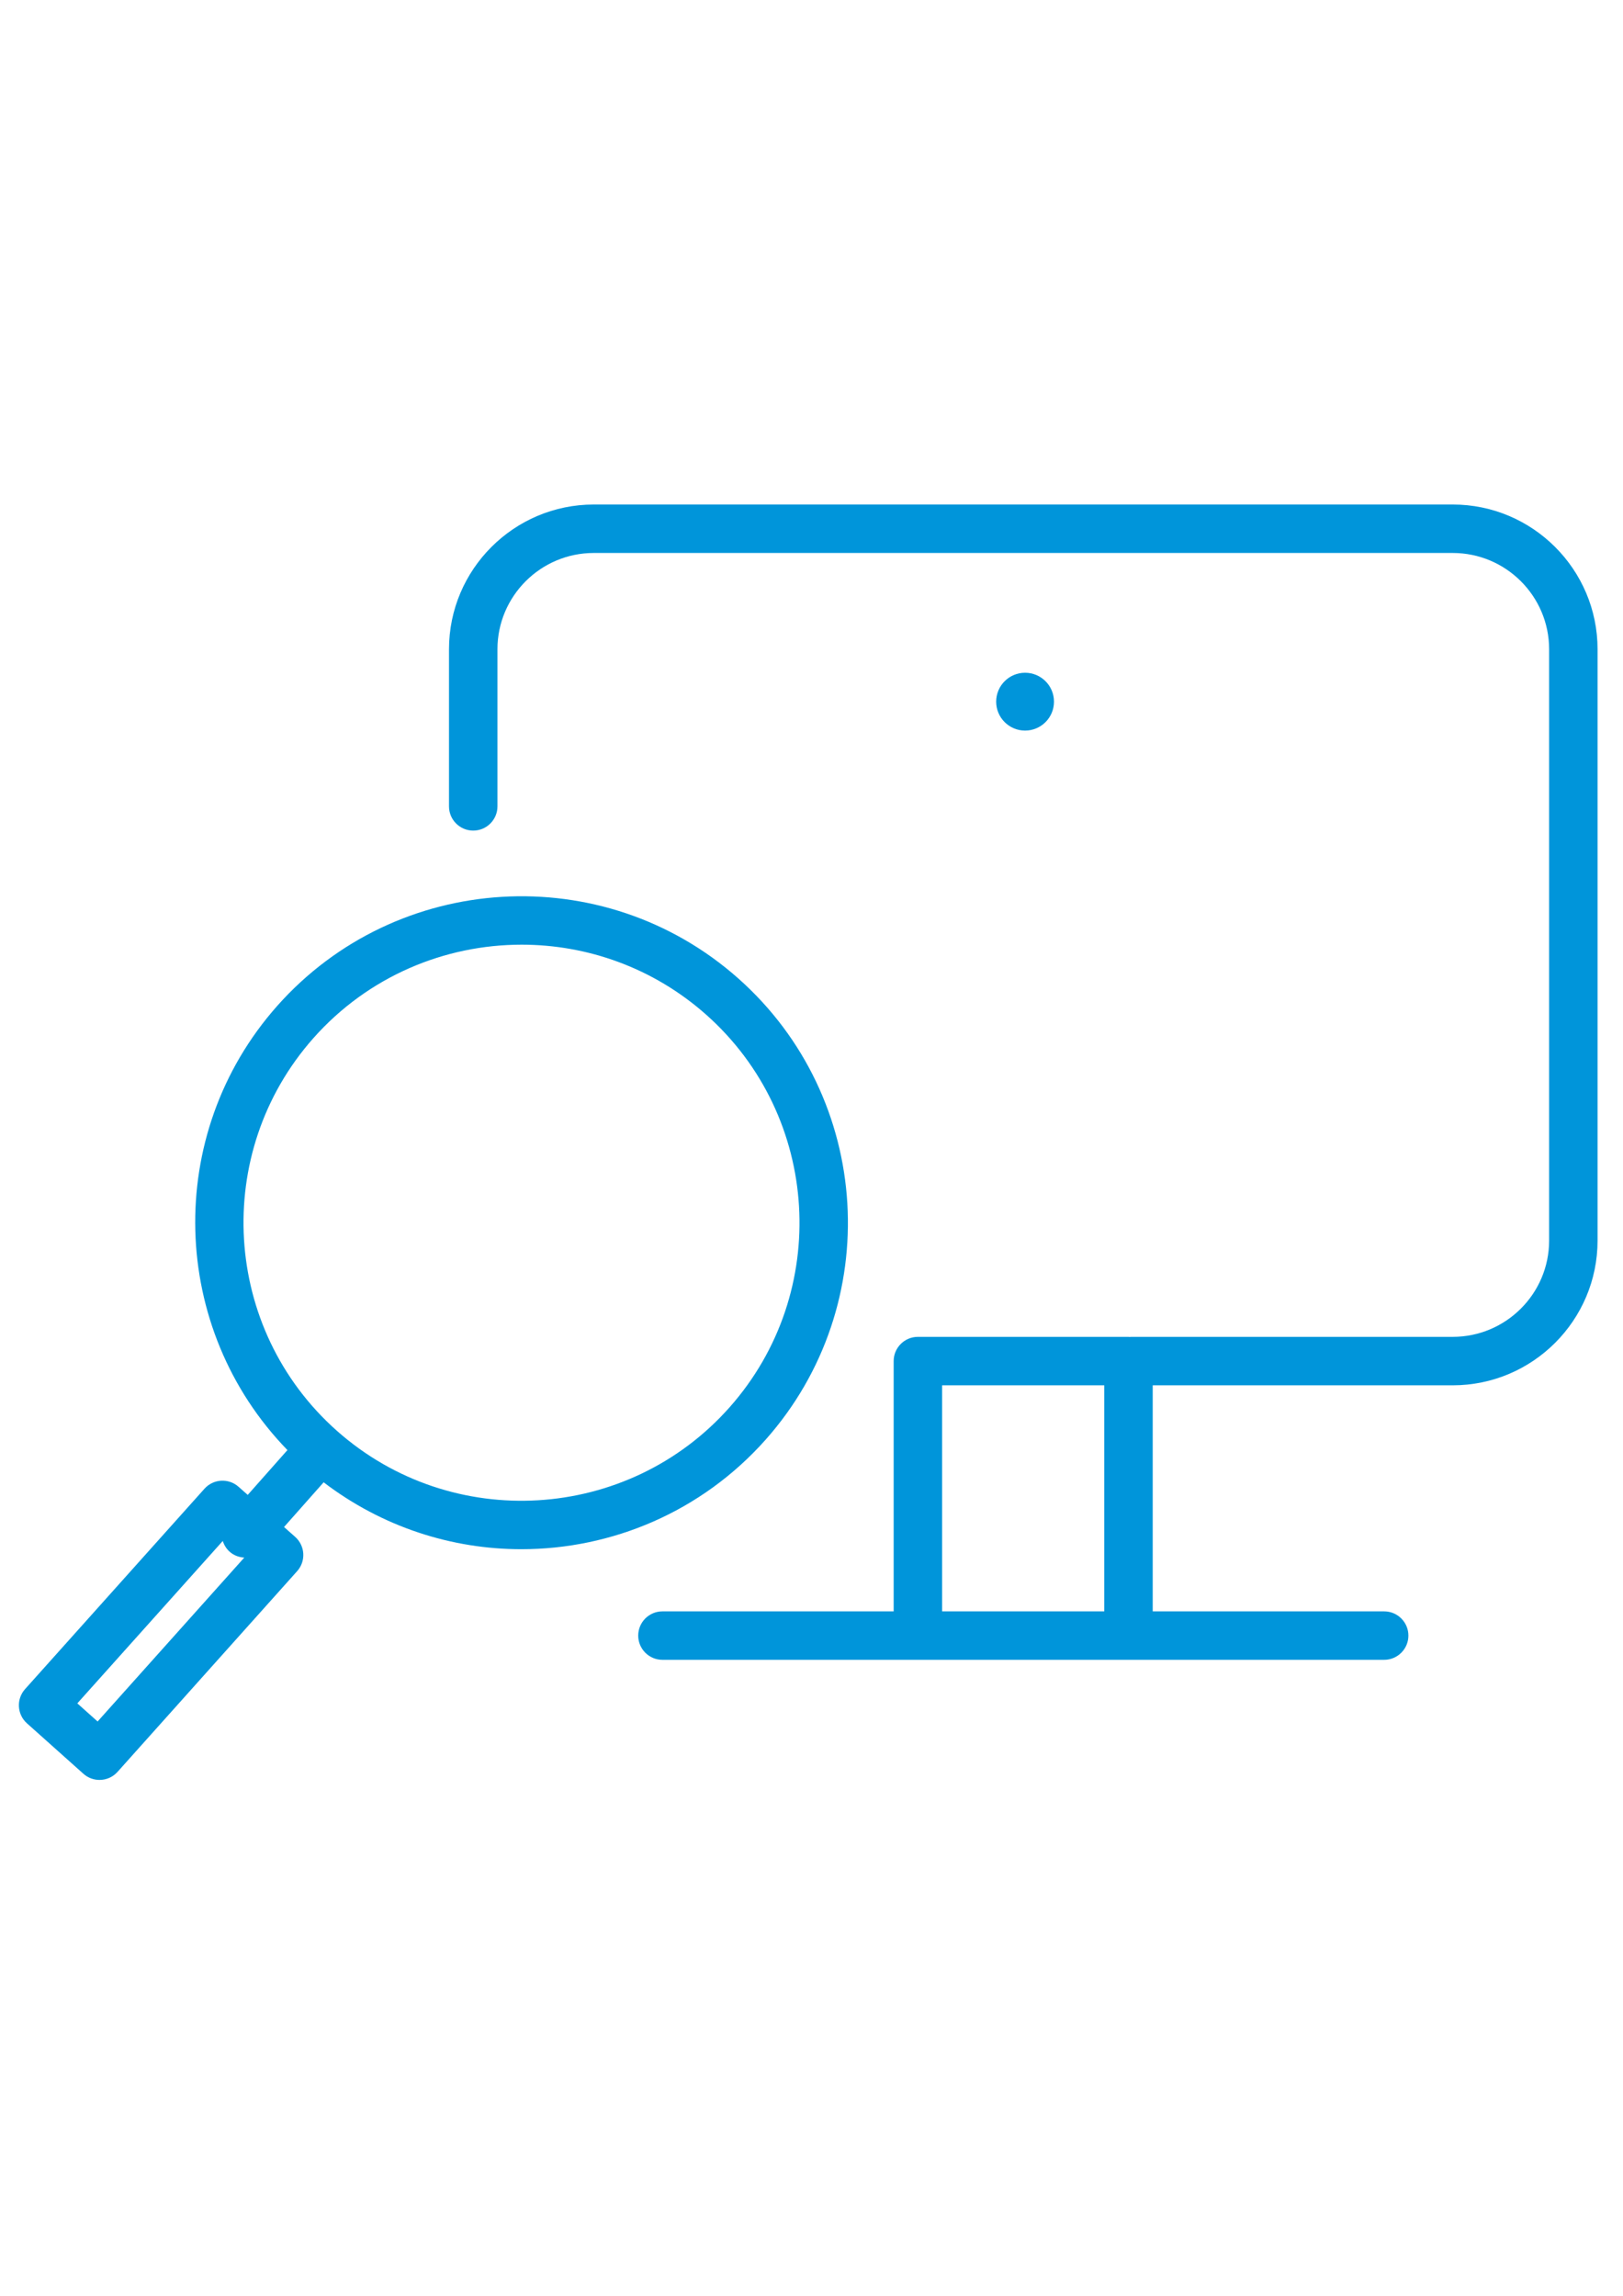 <?xml version="1.0" encoding="UTF-8"?> <!-- Generator: Adobe Illustrator 13.0.0, SVG Export Plug-In . SVG Version: 6.00 Build 14948) --> <svg xmlns="http://www.w3.org/2000/svg" xmlns:xlink="http://www.w3.org/1999/xlink" id="Layer_1" x="0px" y="0px" width="595.275px" height="841.891px" viewBox="0 0 595.275 841.891" xml:space="preserve"> <g> <path fill="#0095DA" d="M532.816,185.009H217.782c-29.278,0-53.101,23.811-53.101,53.077V295.7c0,4.91,3.974,8.885,8.885,8.885 c4.91,0,8.885-3.975,8.885-8.885v-57.614c0-19.47,15.85-35.308,35.332-35.308h315.034c19.499,0,35.36,15.838,35.36,35.308v216.841 c0,19.469-15.861,35.308-35.36,35.308H414.773c-0.147,0-0.29,0.035-0.438,0.041c-0.148-0.006-0.285-0.041-0.438-0.041h-77.238 c-4.904,0-8.885,3.98-8.885,8.885v91.779h-84.807c-4.91,0-8.885,3.979-8.885,8.885c0,4.904,3.975,8.884,8.885,8.884h93.698h77.238 h93.775c4.904,0,8.885-3.979,8.885-8.884c0-4.905-3.98-8.885-8.885-8.885h-84.891v-82.895h110.028 c29.296,0,53.13-23.812,53.13-53.077V238.086C585.946,208.819,562.112,185.009,532.816,185.009z M345.55,590.898v-82.895h59.469 v82.895H345.55z"></path> <path fill="#0095DA" d="M191.211,568.105c33.086,0,66.037-13.6,89.665-40.235l0,0c43.825-49.429,39.288-125.287-10.123-169.106 c-49.422-43.807-125.274-39.264-169.094,10.123c-41.823,47.178-39.483,118.368,3.767,162.863l-14.565,16.437l-3.364-2.979 c-3.667-3.246-9.252-2.914-12.504,0.723l-65.8,73.477c-1.576,1.759-2.387,4.069-2.251,6.421c0.13,2.352,1.19,4.566,2.95,6.13 l20.689,18.486c1.694,1.517,3.809,2.263,5.917,2.263c2.44,0,4.869-1.001,6.622-2.962l65.865-73.595 c1.576-1.759,2.387-4.075,2.25-6.438c-0.136-2.357-1.214-4.566-2.979-6.137l-4.081-3.612l14.529-16.396 C140.177,559.962,165.718,568.105,191.211,568.105z M35.799,631.282l-7.439-6.646l53.35-59.563c0.468,1.48,1.297,2.873,2.547,3.975 c1.54,1.362,3.429,2.014,5.336,2.132L35.799,631.282z M114.957,380.679c20.126-22.686,48.179-34.26,76.367-34.26 c24.078,0,48.25,8.453,67.643,25.636c42.078,37.315,45.945,101.926,8.618,144.021c-37.316,42.072-101.932,45.939-144.016,8.612 C81.502,487.379,77.641,422.775,114.957,380.679z"></path> <circle fill="#0095DA" cx="375.972" cy="257.306" r="10.603"></circle> </g> </svg> 